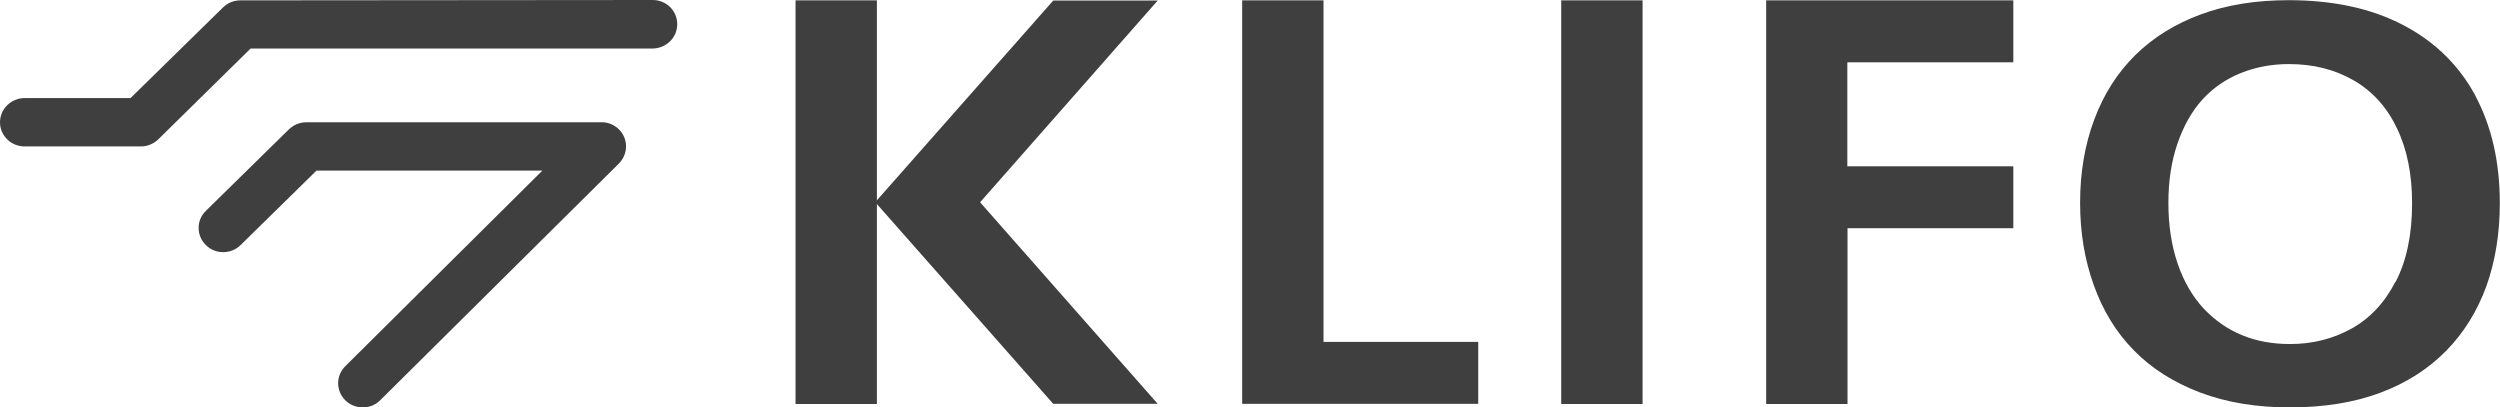<svg width="135" height="22" viewBox="0 0 135 22" fill="none" xmlns="http://www.w3.org/2000/svg">
<g clip-path="url(#clip0_2819_32292)">
<path d="M19.588 22C19.253 22 18.909 21.874 18.654 21.623C18.133 21.111 18.123 20.289 18.654 19.767L29.288 9.212H17.091L12.993 13.233C12.472 13.745 11.627 13.745 11.116 13.233C10.595 12.721 10.595 11.889 11.116 11.387L15.588 6.998C15.833 6.757 16.167 6.602 16.541 6.602H32.345C32.345 6.602 32.394 6.602 32.413 6.602C32.777 6.583 33.141 6.708 33.416 6.979C33.937 7.491 33.937 8.313 33.416 8.835L20.531 21.613C20.276 21.874 19.932 22 19.588 22ZM7.607 7.907H1.327C0.59 7.907 0 7.317 0 6.602C0 5.887 0.6 5.297 1.327 5.297H7.047L12.049 0.396C12.177 0.271 12.325 0.174 12.482 0.116C12.639 0.048 12.816 0.019 12.993 0.019L35.244 0C35.981 0 36.571 0.58 36.571 1.305C36.571 2.03 35.981 2.61 35.244 2.62H13.533L8.541 7.53C8.413 7.656 8.266 7.743 8.108 7.81C7.961 7.868 7.804 7.907 7.627 7.907H7.597" fill="#3F3F3F"/>
<path d="M56.876 0.029L47.293 10.884L47.254 10.913V10.923L47.293 10.952L56.876 21.807H62.517L52.925 10.923L62.517 0.029H56.876Z" fill="#3F3F3F"/>
<path d="M71.47 0.019H67.077V18.462V21.807H71.47H79.824V18.462H71.47V0.019Z" fill="#3F3F3F"/>
<path d="M47.352 0.019H42.959V21.816H47.352V0.019Z" fill="#3F3F3F"/>
<path d="M133.673 5.171C132.788 3.528 131.491 2.252 129.771 1.353C128.051 0.454 125.997 0.01 123.589 0.01C121.82 0.01 120.248 0.261 118.852 0.773C117.466 1.286 116.287 2.011 115.314 2.967C114.341 3.924 113.604 5.084 113.093 6.447C112.582 7.81 112.326 9.308 112.326 10.942C112.326 12.575 112.572 14.025 113.063 15.398C113.555 16.771 114.272 17.95 115.235 18.926C116.189 19.902 117.388 20.656 118.813 21.198C120.248 21.739 121.86 22 123.668 22C125.476 22 127.108 21.739 128.513 21.217C129.919 20.695 131.108 19.941 132.081 18.955C133.054 17.969 133.771 16.8 134.263 15.456C134.744 14.113 134.99 12.614 134.99 10.971C134.99 8.748 134.548 6.815 133.663 5.162M129.358 15.205C128.769 16.355 127.963 17.206 126.96 17.757C125.958 18.308 124.857 18.578 123.658 18.578C122.724 18.578 121.86 18.424 121.083 18.105C120.297 17.786 119.609 17.302 119 16.664C118.4 16.017 117.928 15.214 117.594 14.238C117.26 13.262 117.093 12.17 117.093 10.961C117.093 9.753 117.26 8.68 117.594 7.723C117.928 6.766 118.38 5.974 118.95 5.355C119.52 4.736 120.208 4.263 121.004 3.944C121.801 3.625 122.665 3.46 123.599 3.46C124.916 3.46 126.076 3.75 127.098 4.34C128.11 4.92 128.896 5.79 129.437 6.931C129.987 8.071 130.253 9.424 130.253 10.981C130.253 12.662 129.958 14.084 129.358 15.234" fill="#3F3F3F"/>
<path d="M95.373 0.019V3.364V8.98V12.324V21.807V21.816H99.766V12.324H108.719V8.98H99.766H99.756V3.364H108.719V0.019H99.756H95.373Z" fill="#3F3F3F"/>
<path d="M88.699 0.019H84.306V21.816H88.699V0.019Z" fill="#3F3F3F"/>
</g>
<defs>
<clipPath id="clip0_2819_32292">
<rect width="135" height="22" fill="white"/>
</clipPath>
</defs>
</svg>
